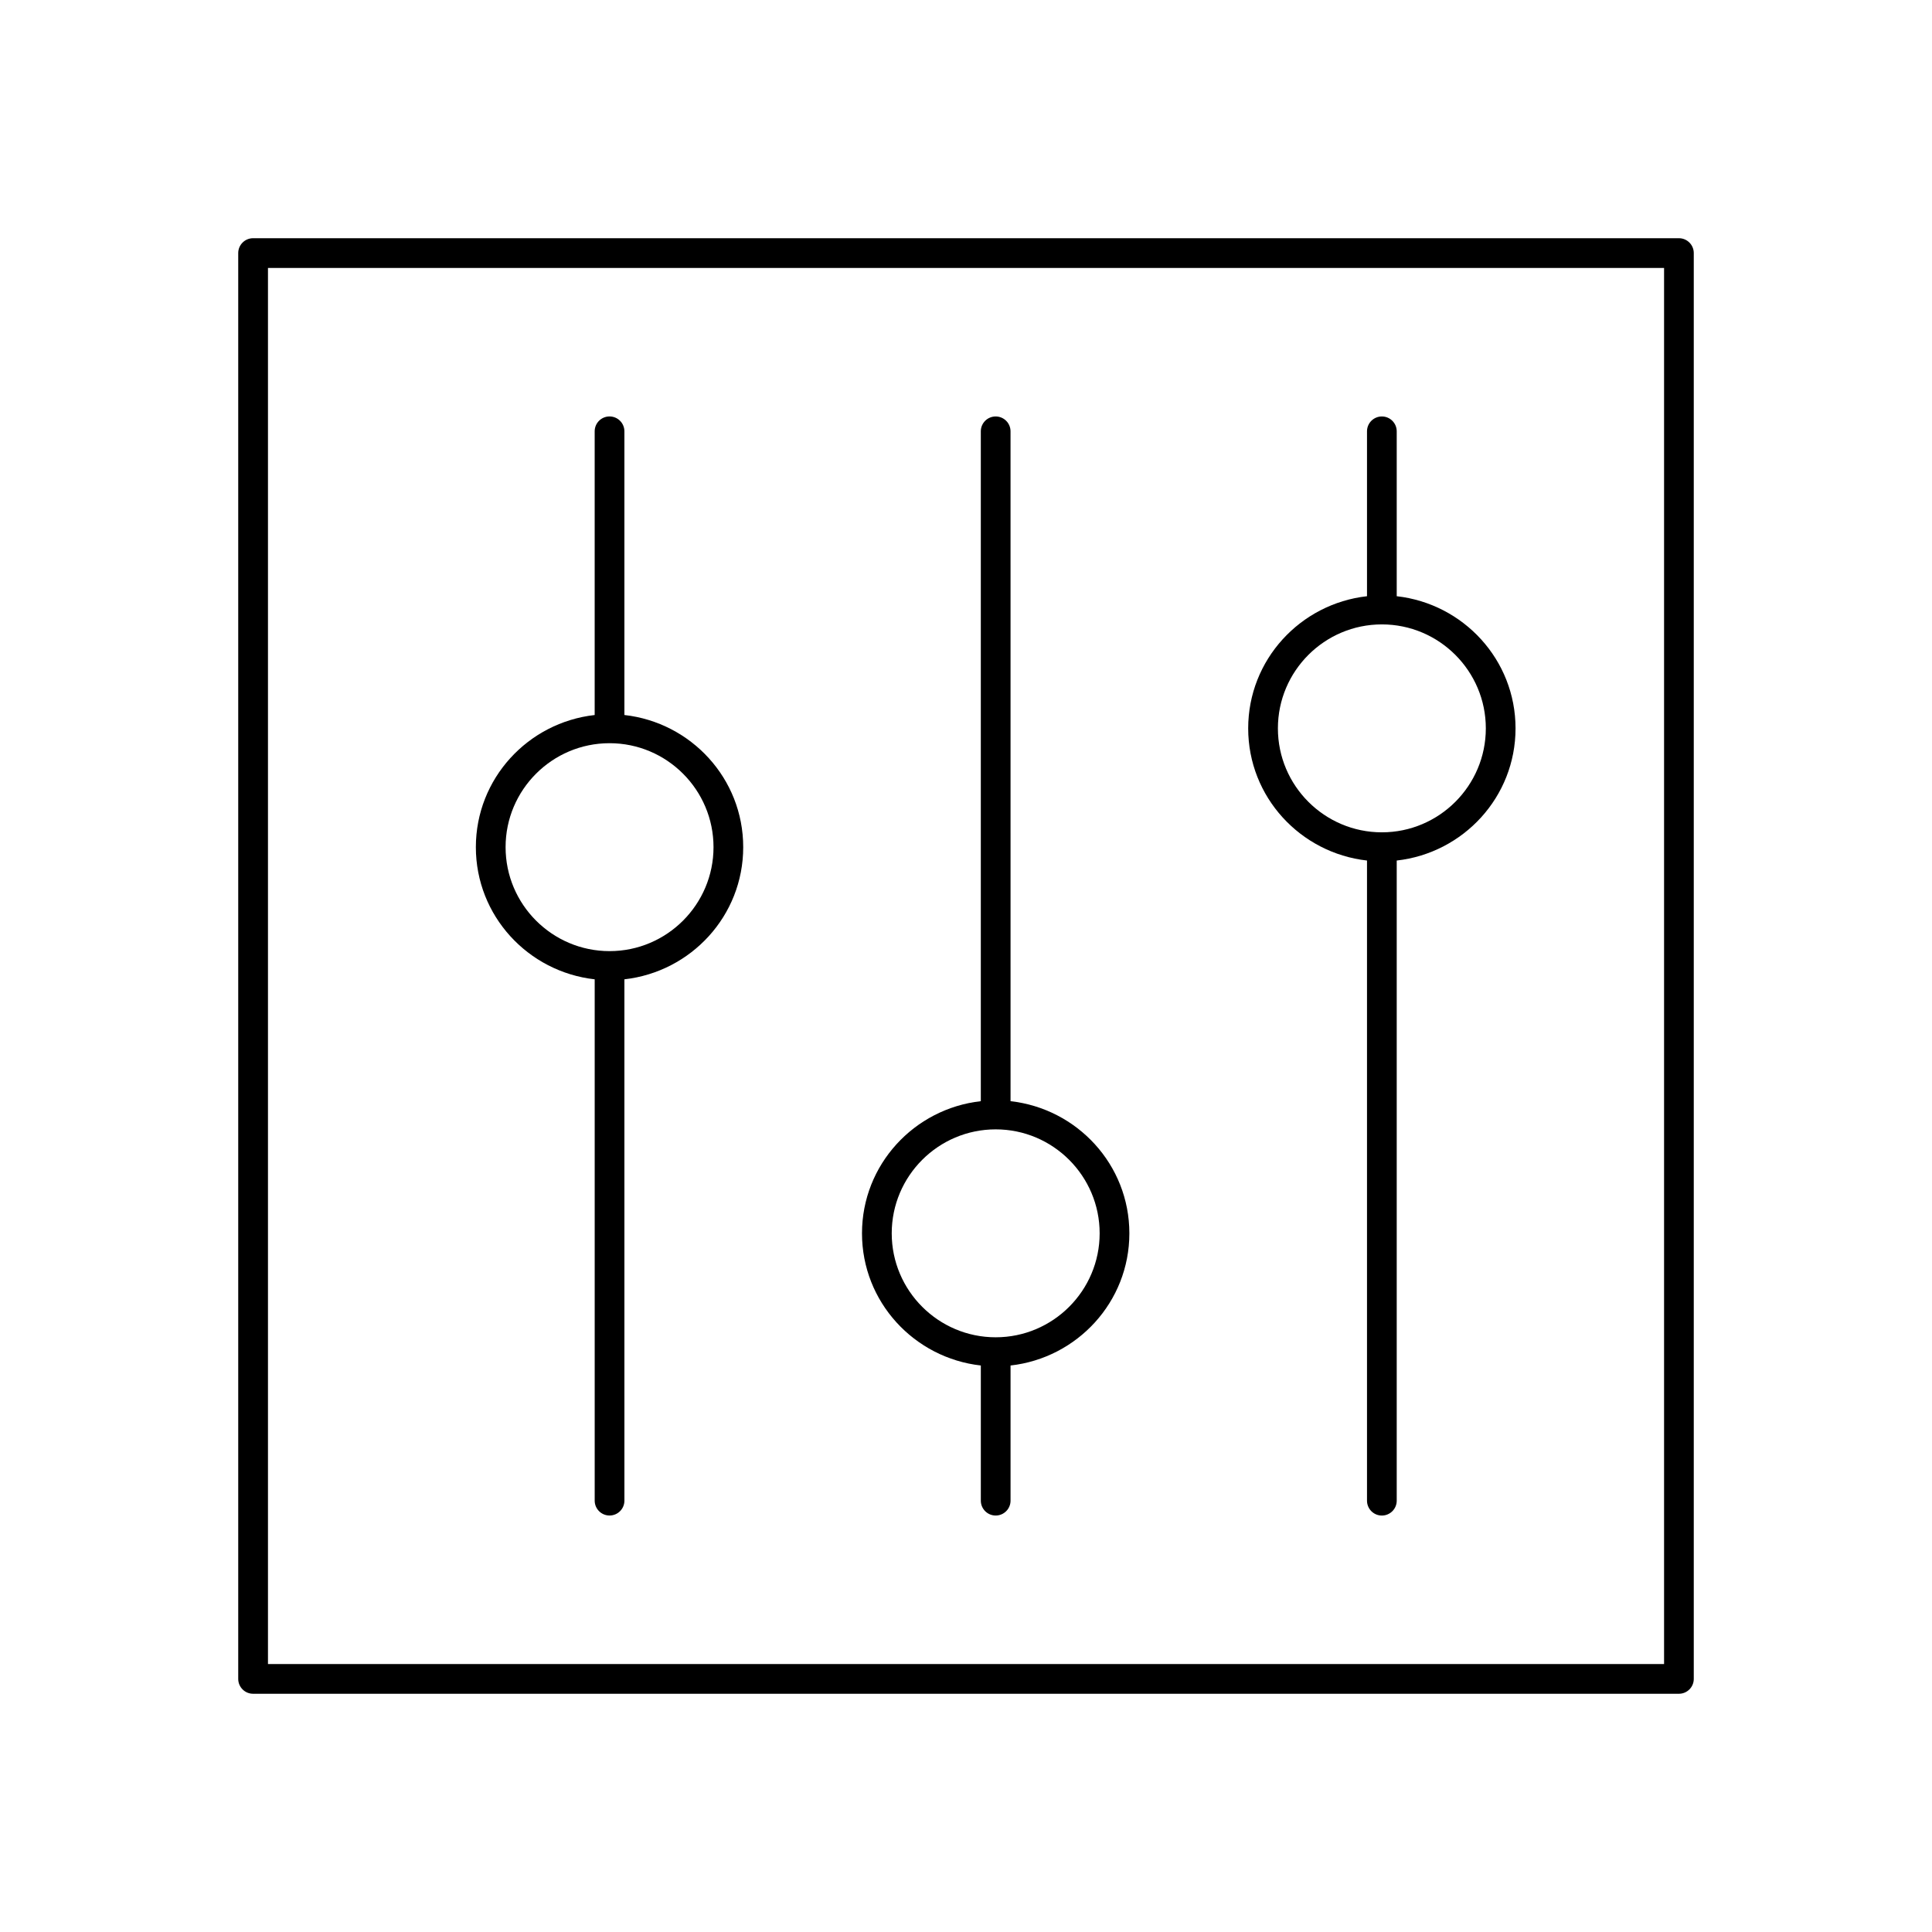 <?xml version="1.0" encoding="UTF-8"?>
<!-- Uploaded to: ICON Repo, www.svgrepo.com, Generator: ICON Repo Mixer Tools -->
<svg fill="#000000" width="800px" height="800px" version="1.1" viewBox="144 144 512 512" xmlns="http://www.w3.org/2000/svg">
 <g>
  <path d="m403.93 505.87v35.824c0 2.172 1.762 3.938 3.938 3.938 2.172 0 3.938-1.762 3.938-3.938v-35.824c17.664-1.984 31.488-16.84 31.488-35.023s-13.824-33.039-31.488-35.023l-0.004-177.52c0-2.172-1.762-3.938-3.938-3.938-2.172 0-3.938 1.762-3.938 3.938v177.52c-17.664 1.984-31.488 16.84-31.488 35.023 0.004 18.184 13.828 33.039 31.492 35.023zm3.938-62.578c15.191 0 27.551 12.359 27.551 27.551s-12.359 27.551-27.551 27.551-27.551-12.359-27.551-27.551 12.355-27.551 27.551-27.551z"/>
  <path d="m588.93 207.13h-377.86c-2.172 0-3.938 1.766-3.938 3.938v377.86c0 2.172 1.762 3.938 3.938 3.938h377.86c2.172 0 3.938-1.762 3.938-3.938v-377.86c0-2.172-1.762-3.938-3.938-3.938zm-3.934 377.86h-369.98v-369.98h369.98z"/>
  <path d="m506.27 372.05v169.65c0 2.172 1.762 3.938 3.938 3.938 2.172 0 3.938-1.762 3.938-3.938v-169.65c17.664-1.984 31.488-16.84 31.488-35.023 0-18.184-13.824-33.039-31.488-35.023v-43.699c0-2.172-1.762-3.938-3.938-3.938-2.172 0-3.938 1.762-3.938 3.938v43.699c-17.664 1.984-31.488 16.84-31.488 35.023 0 18.184 13.824 33.039 31.488 35.023zm3.938-62.578c15.191 0 27.551 12.359 27.551 27.551 0 15.191-12.359 27.551-27.551 27.551-15.191 0-27.551-12.359-27.551-27.551 0-15.191 12.359-27.551 27.551-27.551z"/>
  <path d="m301.6 403.53v138.16c0 2.172 1.762 3.938 3.938 3.938 2.172 0 3.938-1.762 3.938-3.938l-0.004-138.16c17.664-1.984 31.488-16.84 31.488-35.023 0-18.184-13.824-33.039-31.488-35.023v-75.184c0-2.172-1.762-3.938-3.938-3.938-2.172 0-3.938 1.762-3.938 3.938v75.188c-17.664 1.984-31.488 16.84-31.488 35.023 0.004 18.184 13.828 33.039 31.492 35.02zm3.938-62.574c15.191 0 27.551 12.359 27.551 27.551 0 15.191-12.359 27.551-27.551 27.551s-27.551-12.359-27.551-27.551c-0.004-15.191 12.355-27.551 27.551-27.551z"/>
 </g>
</svg>